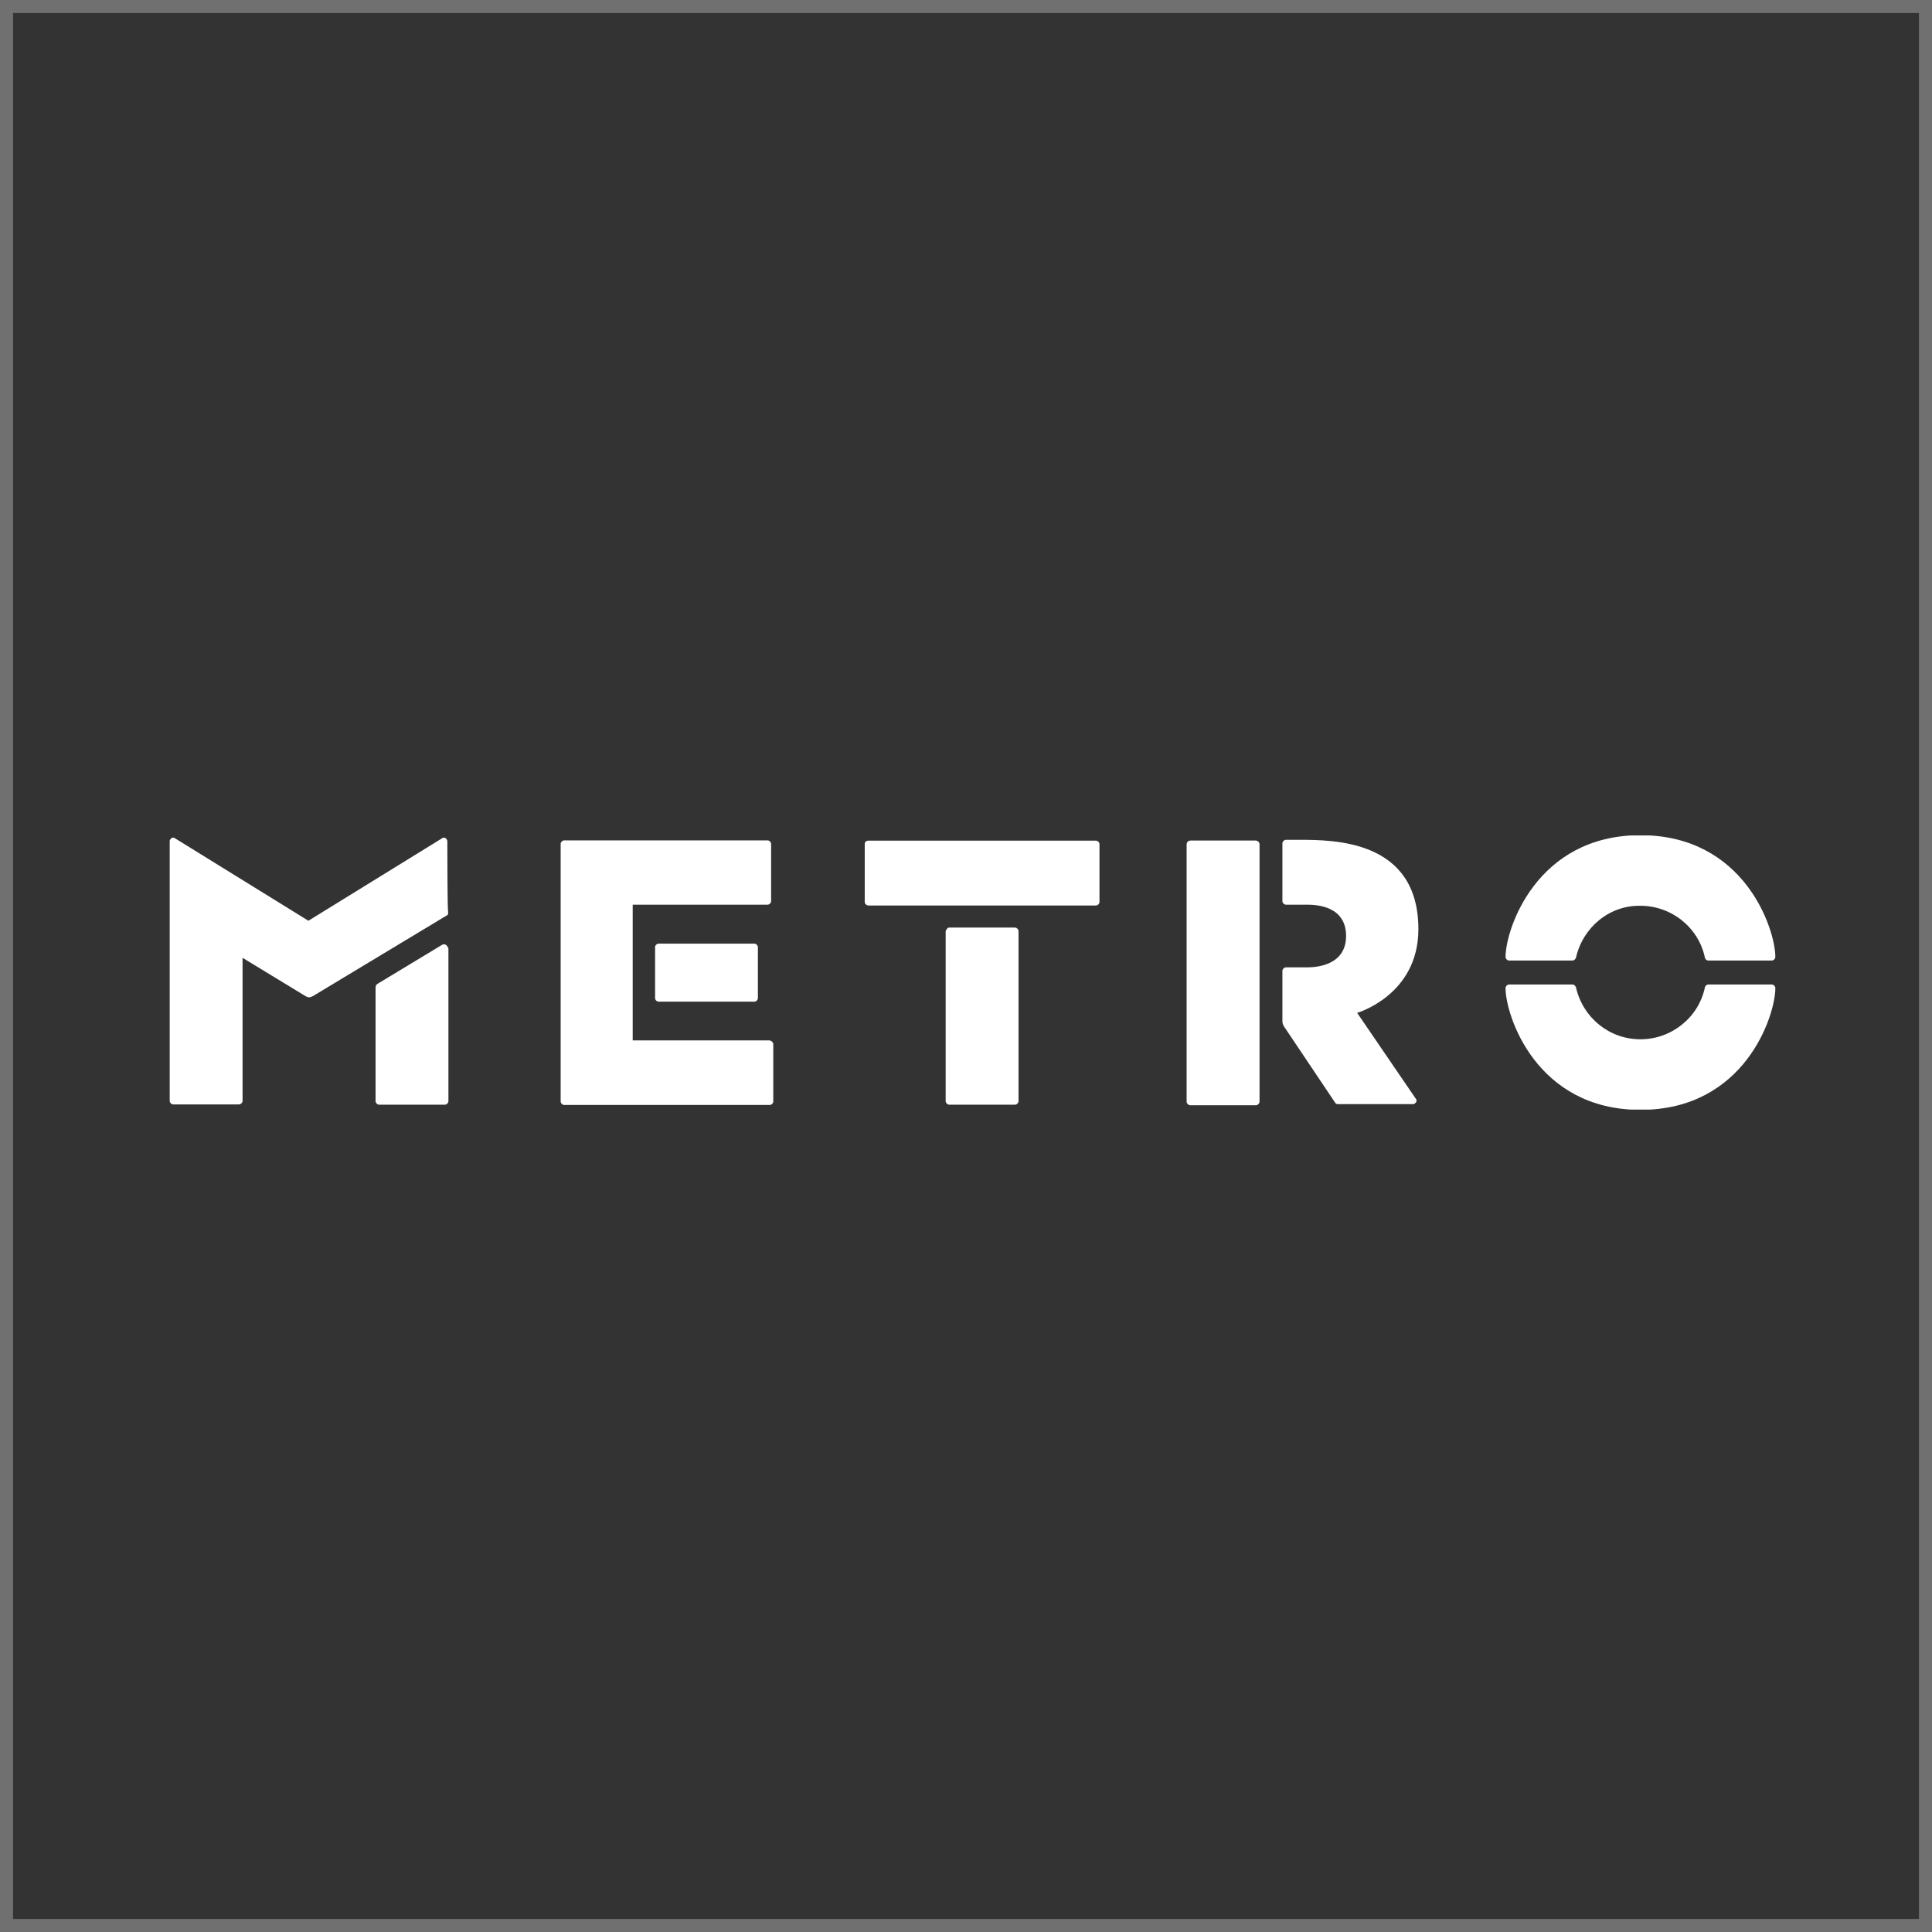 <svg width="148" height="148" viewBox="0 0 148 148" fill="none" xmlns="http://www.w3.org/2000/svg">
<rect x="0" y="0" width="148" height="148" fill="#333333" stroke="none"/>
<g clip-path="url(#clip0_203_380)">
<path fill-rule="evenodd" clip-rule="evenodd" d="M125.665 69.386C128.042 69.386 130.13 71.055 130.605 73.373C130.647 73.498 130.729 73.581 130.874 73.581H135.731C135.855 73.581 136 73.456 136 73.31C136 71.202 133.664 63.979 125.665 63.979C117.687 63.979 115.331 71.202 115.331 73.31C115.331 73.435 115.455 73.581 115.6 73.581H120.457C120.581 73.581 120.664 73.498 120.726 73.373C121.242 71.055 123.268 69.344 125.665 69.386Z" fill="white"/>
<path fill-rule="evenodd" clip-rule="evenodd" d="M125.665 79.614C128.042 79.614 130.13 77.944 130.605 75.627C130.647 75.502 130.729 75.418 130.874 75.418H135.731C135.855 75.418 136 75.544 136 75.69C136 77.798 133.664 85.021 125.665 85.021C117.687 85.021 115.331 77.798 115.331 75.69C115.331 75.565 115.455 75.418 115.6 75.418H120.457C120.581 75.418 120.664 75.502 120.726 75.627C121.242 77.944 123.268 79.614 125.665 79.614Z" fill="white"/>
<path fill-rule="evenodd" clip-rule="evenodd" d="M72.712 71.056H77.755C77.879 71.056 78.024 71.181 78.024 71.327V84.353C78.024 84.478 77.9 84.624 77.755 84.624H72.712C72.588 84.624 72.443 84.499 72.443 84.353V71.327C72.505 71.181 72.588 71.056 72.712 71.056Z" fill="white"/>
<path fill-rule="evenodd" clip-rule="evenodd" d="M66.511 64.397H83.956C84.08 64.397 84.225 64.522 84.225 64.668V69.093C84.225 69.219 84.1 69.365 83.956 69.365H66.511C66.387 69.365 66.243 69.239 66.243 69.093V64.647C66.243 64.48 66.387 64.397 66.511 64.397Z" fill="white"/>
<path fill-rule="evenodd" clip-rule="evenodd" d="M50.452 72.287H57.789C57.913 72.287 58.058 72.412 58.058 72.558V76.462C58.058 76.587 57.934 76.733 57.789 76.733H50.452C50.328 76.733 50.183 76.608 50.183 76.462V72.538C50.183 72.412 50.328 72.287 50.452 72.287Z" fill="white"/>
<path fill-rule="evenodd" clip-rule="evenodd" d="M58.926 79.698H48.468V69.302H58.802C58.926 69.302 59.071 69.177 59.071 69.031V64.647C59.071 64.522 58.947 64.376 58.802 64.376H43.218C43.094 64.376 42.949 64.501 42.949 64.647V84.374C42.949 84.499 43.073 84.645 43.218 84.645H58.968C59.092 84.645 59.236 84.52 59.236 84.374V79.948C59.174 79.781 59.05 79.698 58.926 79.698Z" fill="white"/>
<path fill-rule="evenodd" clip-rule="evenodd" d="M34.268 64.438C34.268 64.313 34.144 64.167 33.999 64.167C33.958 64.167 33.917 64.167 33.876 64.209L23.624 70.534L13.393 64.209C13.269 64.125 13.124 64.167 13.041 64.313C13 64.355 13 64.396 13 64.438V84.332C13 84.457 13.124 84.603 13.269 84.603H18.312C18.436 84.603 18.581 84.478 18.581 84.332V73.373L23.417 76.316C23.5 76.358 23.582 76.399 23.686 76.399C23.768 76.399 23.851 76.358 23.954 76.316C23.954 76.316 34.144 70.179 34.206 70.137C34.33 70.095 34.33 70.012 34.33 69.824C34.268 69.782 34.268 64.438 34.268 64.438Z" fill="white"/>
<path fill-rule="evenodd" clip-rule="evenodd" d="M34.144 72.371C34.062 72.329 33.979 72.329 33.876 72.371L28.936 75.356C28.812 75.439 28.77 75.481 28.77 75.711V84.353C28.77 84.478 28.895 84.624 29.039 84.624H34.082C34.206 84.624 34.351 84.499 34.351 84.353V72.642C34.268 72.496 34.227 72.412 34.144 72.371Z" fill="white"/>
<path fill-rule="evenodd" clip-rule="evenodd" d="M96.192 64.397H91.211C91.087 64.397 90.942 64.522 90.942 64.668V84.353C90.942 84.478 91.066 84.624 91.211 84.624H96.192C96.316 84.624 96.46 84.499 96.46 84.353V64.647C96.46 64.522 96.316 64.397 96.192 64.397Z" fill="white"/>
<path fill-rule="evenodd" clip-rule="evenodd" d="M91.17 64.397H96.213C96.337 64.397 96.481 64.522 96.481 64.668V84.394C96.481 84.52 96.357 84.666 96.213 84.666H91.17C91.046 84.666 90.901 84.541 90.901 84.394V64.647C90.942 64.48 91.025 64.397 91.17 64.397Z" fill="white"/>
<path fill-rule="evenodd" clip-rule="evenodd" d="M103.964 77.59C103.964 77.59 108.655 76.233 108.655 71.181C108.655 64.334 102.186 64.334 99.499 64.334H98.507C98.383 64.334 98.238 64.459 98.238 64.605V69.031C98.238 69.156 98.362 69.302 98.507 69.302H100.119C100.905 69.302 103.116 69.427 103.116 71.703C103.116 73.978 100.781 74.103 100.16 74.103H98.507C98.383 74.103 98.238 74.229 98.238 74.375V78.237C98.238 78.362 98.28 78.508 98.362 78.633L102.269 84.457C102.31 84.541 102.393 84.582 102.475 84.582H108.242C108.366 84.582 108.511 84.457 108.511 84.311C108.511 84.269 108.511 84.228 108.469 84.186L103.964 77.59Z" fill="white"/>
</g>
<rect x="0.5" y="0.5" width="147" height="147" stroke="white" stroke-opacity="0.3"/>
<defs>
<clipPath id="clip0_203_380">
<rect width="123" height="21" fill="white" transform="translate(13 64)"/>
</clipPath>
</defs>
</svg>
